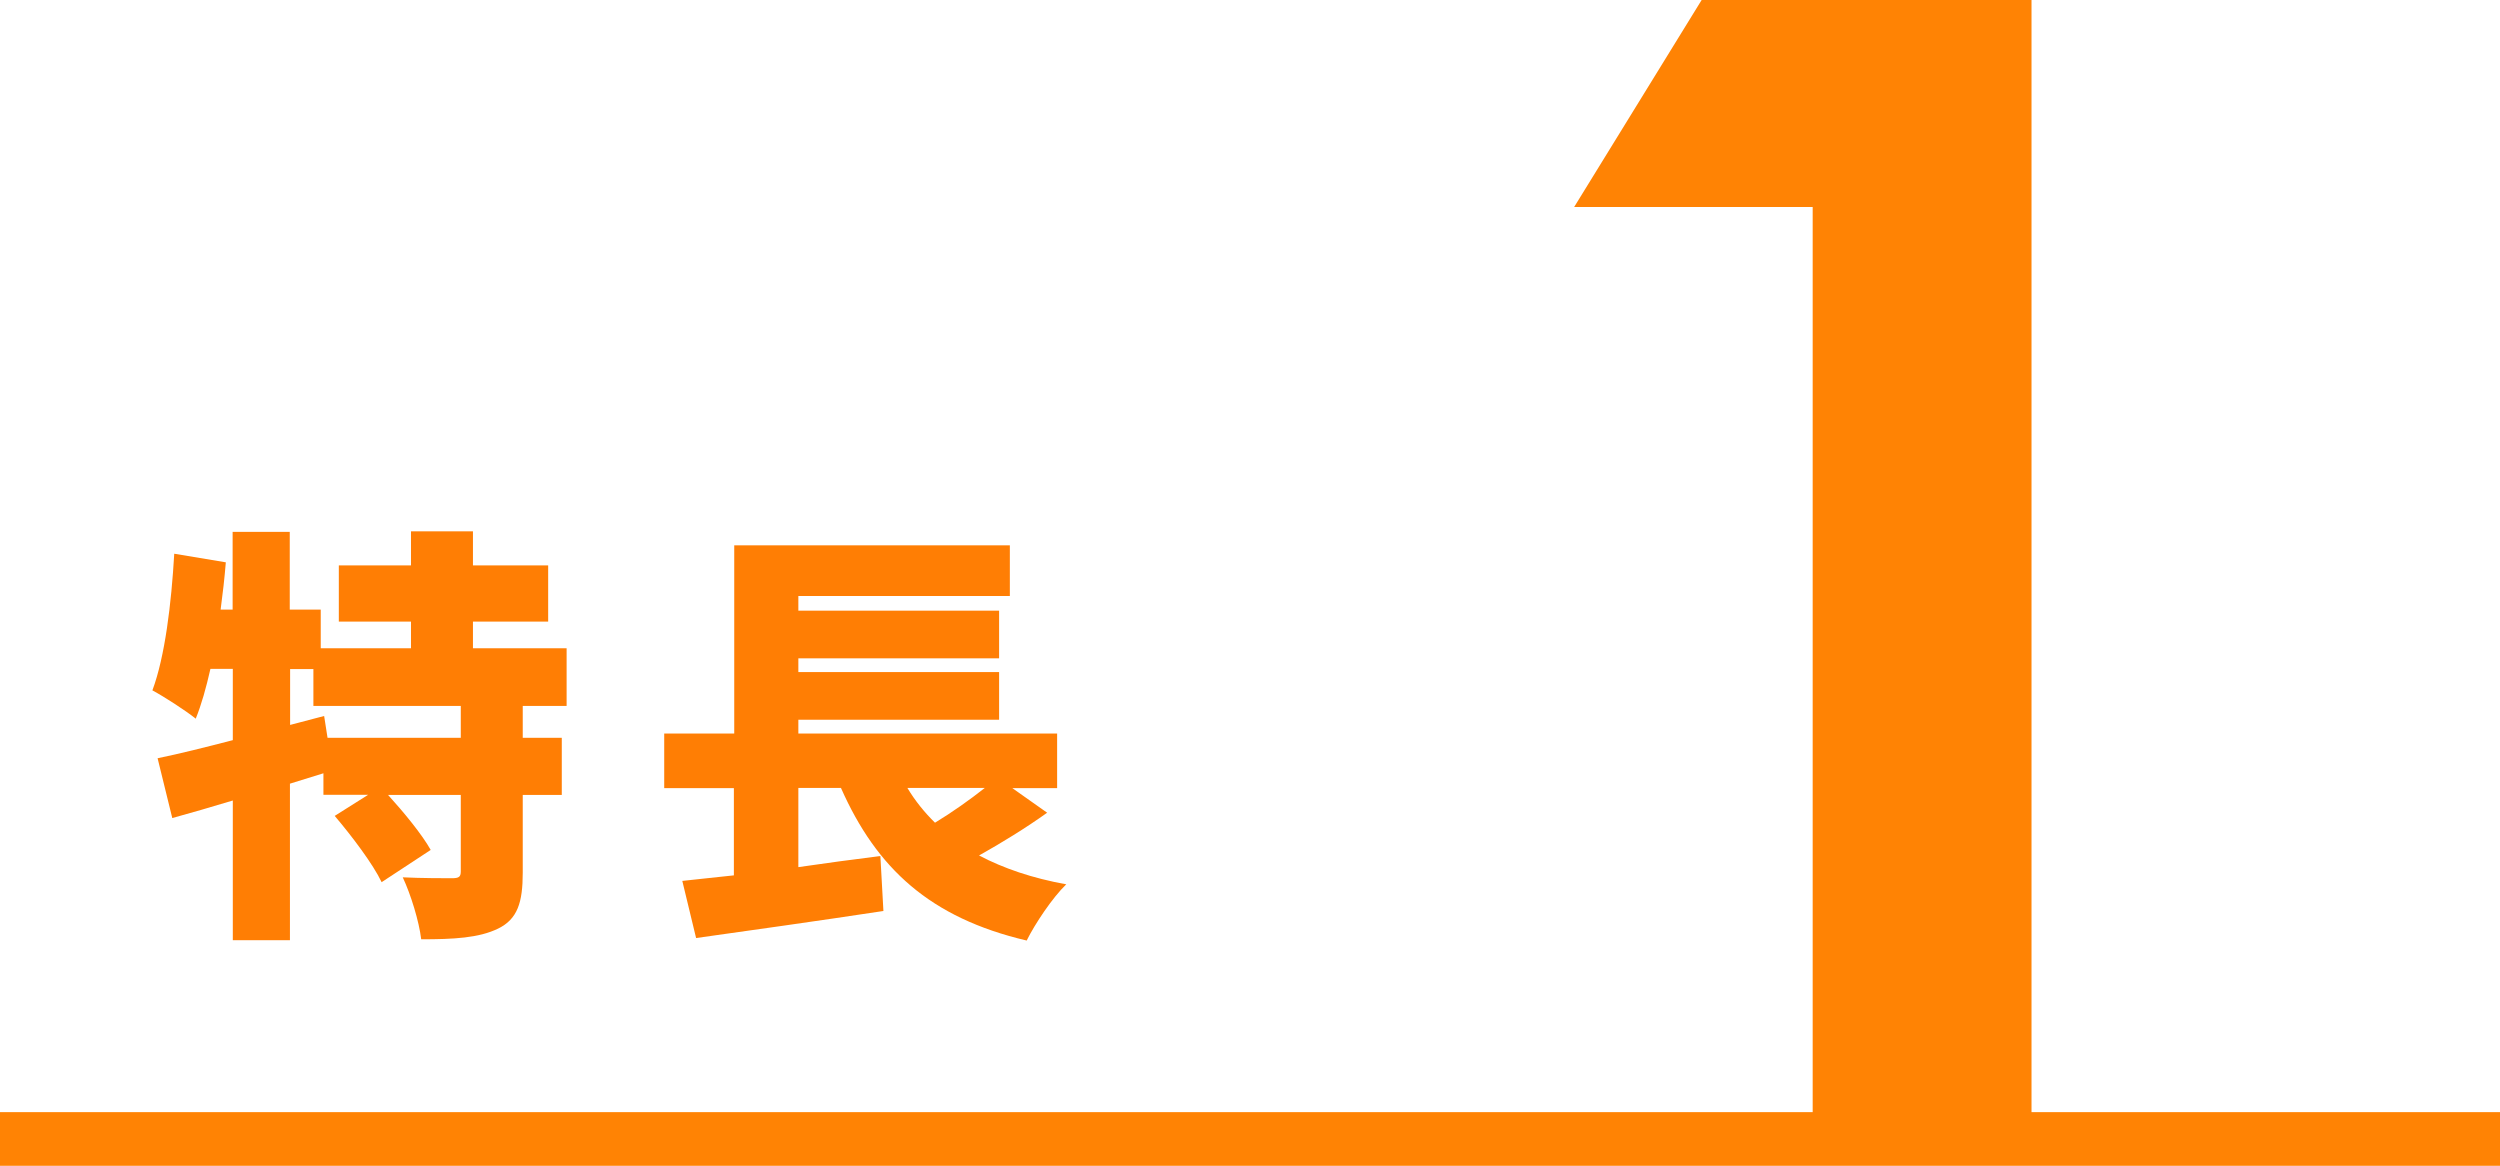 <?xml version="1.0" encoding="UTF-8"?><svg id="_レイヤー_2" xmlns="http://www.w3.org/2000/svg" viewBox="0 0 139.6 65.1"><defs><style>.cls-1{fill:#ff8304;}.cls-1,.cls-2{stroke-width:0px;}.cls-2{fill:#ff7e04;}.cls-3{fill:none;stroke:#ff8304;stroke-miterlimit:10;stroke-width:3px;}</style></defs><g id="_デザイン"><path class="cls-2" d="M29.19,39.42v1.78h2.18v3.19h-2.18v4.34c0,1.66-.29,2.59-1.37,3.12s-2.5.6-4.3.6c-.12-1.01-.58-2.5-1.03-3.46,1.03.05,2.35.05,2.74.05s.5-.07.5-.38v-4.27h-4.06c.89.98,1.9,2.21,2.38,3.07l-2.74,1.8c-.48-1.01-1.66-2.57-2.62-3.7l1.87-1.18h-2.5v-1.2l-1.87.58v8.74h-3.19v-7.8c-1.2.36-2.35.7-3.38.98l-.82-3.34c1.18-.24,2.62-.6,4.2-1.01v-3.98h-1.25c-.24,1.06-.5,1.99-.82,2.78-.53-.43-1.75-1.22-2.42-1.58.7-1.87,1.06-4.85,1.22-7.63l2.88.48c-.07.86-.17,1.75-.29,2.64h.67v-4.34h3.19v4.34h1.73v2.16h5.04v-1.49h-4.03v-3.14h4.03v-1.9h3.46v1.9h4.2v3.14h-4.2v1.49h5.23v3.22h-2.47ZM25.73,39.42h-8.23v-2.06h-1.3v3.12l1.9-.5.19,1.22h7.44v-1.78Z"/><path class="cls-2" d="M58.49,45.37c-1.2.86-2.57,1.7-3.82,2.4,1.37.72,2.98,1.27,4.87,1.61-.77.74-1.75,2.21-2.21,3.14-5.4-1.27-8.38-4.03-10.37-8.52h-2.38v4.42c1.51-.22,3.07-.43,4.58-.62l.17,3.07c-3.62.55-7.54,1.1-10.46,1.51l-.77-3.19c.86-.1,1.82-.19,2.88-.31v-4.87h-3.89v-3.05h3.91v-10.51h15.39v2.83h-11.81v.82h11.21v2.66h-11.21v.77h11.21v2.66h-11.21v.77h14.45v3.05h-2.5l1.94,1.37ZM50.67,44c.43.72.96,1.37,1.54,1.94.96-.58,1.97-1.3,2.78-1.94h-4.32Z"/><path class="cls-1" d="M95.03,0h18.41v64.64h-12.22V11.56h-13.32l7.12-11.56Z"/><line class="cls-3" y1="63.6" x2="139.6" y2="63.6"/></g></svg>